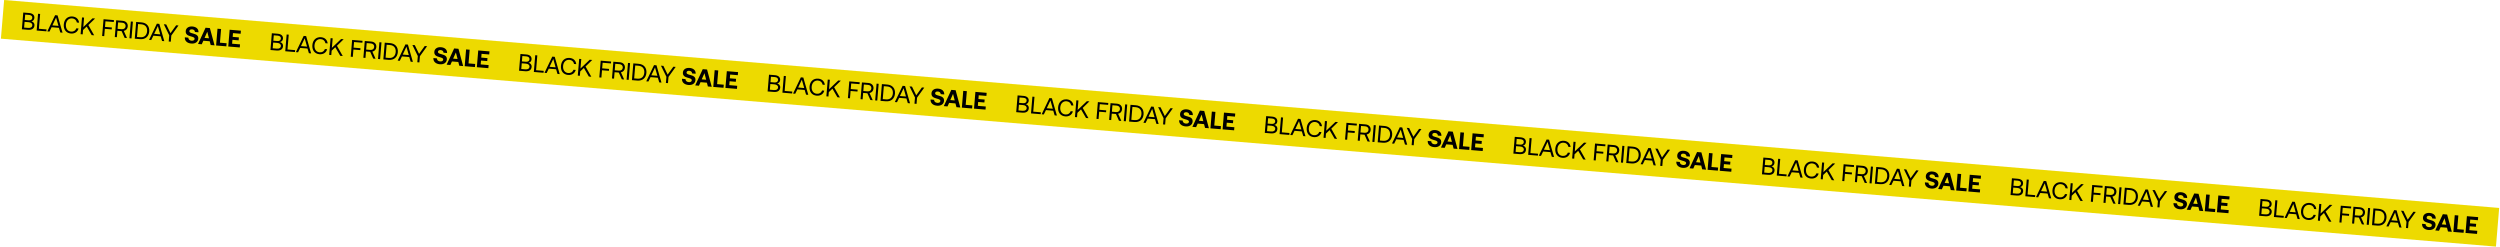 <?xml version="1.0" encoding="UTF-8"?> <svg xmlns="http://www.w3.org/2000/svg" width="2706" height="267" viewBox="0 0 2706 267" fill="none"> <rect width="2710" height="42" transform="translate(4.469) rotate(4.764)" fill="#EDDA00"></rect> <path d="M23.667 31.704L25.179 13.567L31.604 14.103C35.465 14.424 37.46 16.469 37.216 19.397C37.043 21.47 35.797 22.645 34.038 23.098C35.925 23.62 37.505 25.005 37.287 27.621C37.02 30.834 34.575 32.613 30.274 32.255L23.667 31.704ZM31.537 16.158L27.262 15.802L26.776 21.632L31.052 21.988C33.383 22.182 34.796 21.204 34.949 19.365C35.1 17.551 33.895 16.355 31.537 16.158ZM30.961 24.015L26.608 23.653L26.092 29.845L30.445 30.208C33.243 30.441 34.817 29.398 34.973 27.533C35.143 25.486 33.656 24.24 30.961 24.015ZM50.203 33.916L39.684 33.039L41.195 14.902L43.45 15.09L42.111 31.154L50.376 31.843L50.203 33.916ZM53.544 34.194L51.213 34L59.642 16.439L62.311 16.662L67.692 35.373L65.282 35.172L63.773 30.116L55.87 29.457L53.544 34.194ZM60.707 19.007L56.714 27.466L63.27 28.013L60.707 19.007ZM76.745 36.284C71.537 35.85 68.579 31.899 69.041 26.354C69.499 20.861 73.204 17.413 78.464 17.852C82.48 18.186 85.214 20.762 85.574 24.575L83.191 24.377C82.7 21.805 80.908 20.142 78.188 19.916C74.379 19.598 71.697 22.349 71.347 26.547C71 30.718 73.083 33.892 76.892 34.209C79.69 34.443 81.757 33.128 82.642 30.645L85.026 30.843C84.039 34.544 80.839 36.626 76.745 36.284ZM87.253 37.004L88.765 18.866L91.019 19.054L90.162 29.341L100.165 19.817L102.912 20.046L95.642 27.136L101.918 38.226L99.224 38.001L93.841 28.708L89.9 32.476L89.507 37.191L87.253 37.004ZM110.557 38.946L112.069 20.809L123.34 21.748L123.167 23.821L114.15 23.069L113.645 29.132L121.107 29.754L120.934 31.827L113.472 31.205L112.811 39.134L110.557 38.946ZM124.246 40.087L125.758 21.95L132.702 22.528C136.329 22.831 138.557 25.208 138.274 28.602C138.063 31.141 136.37 32.983 133.984 33.436L137.434 41.186L134.895 40.974L131.641 33.685L127.081 33.305L126.5 40.275L124.246 40.087ZM132.373 24.588L127.839 24.21L127.254 31.232L131.762 31.608C134.146 31.806 135.791 30.535 135.968 28.41C136.145 26.285 134.731 24.785 132.373 24.588ZM140.086 41.407L141.597 23.27L143.851 23.457L142.34 41.595L140.086 41.407ZM151.659 42.371L145.855 41.888L147.366 23.75L153.17 24.234C158.845 24.707 161.988 28.622 161.535 34.063C161.084 39.478 157.333 42.844 151.659 42.371ZM149.448 26.011L148.282 40.003L151.831 40.298C156.236 40.666 158.877 38.094 159.229 33.871C159.583 29.621 157.402 26.674 152.997 26.307L149.448 26.011ZM163.688 43.374L161.356 43.179L169.786 25.619L172.454 25.841L177.835 44.553L175.425 44.352L173.916 39.295L166.014 38.636L163.688 43.374ZM170.85 28.186L166.858 36.646L173.413 37.192L170.85 28.186ZM183.177 38.241L177.289 26.244L179.932 26.464L184.52 35.9L190.685 27.361L193.224 27.572L185.431 38.428L184.872 45.139L182.618 44.951L183.177 38.241ZM200.048 40.403L203.852 40.773C203.835 42.545 205.133 43.88 207.361 44.065C209.149 44.214 210.535 43.547 210.654 42.122C210.781 40.593 209.33 40.159 206.348 39.311C203.338 38.486 200.726 37.277 201.032 33.597C201.3 30.385 204.159 28.327 208.253 28.668C212.528 29.024 215.063 31.48 214.825 34.956L211.016 34.638C210.962 33.094 209.885 31.935 207.994 31.777C206.335 31.639 205.085 32.239 204.968 33.639C204.845 35.115 206.245 35.545 209.203 36.366C212.264 37.195 214.933 38.356 214.603 42.008C214.294 45.4 211.301 47.498 207.052 47.144C202.44 46.76 199.767 44.085 200.048 40.403ZM218.378 47.932L214.361 47.597L222.506 30.013L227.17 30.401L232.24 49.087L228.068 48.739L226.999 44.658L220.107 44.084L218.378 47.932ZM224.363 34.342L221.405 41.035L226.198 41.435L224.363 34.342ZM244.994 50.15L233.904 49.226L235.416 31.088L239.302 31.412L238.069 46.207L245.272 46.807L244.994 50.15ZM247.062 50.322L248.573 32.185L260.751 33.2L260.472 36.542L252.181 35.851L251.842 39.919L258.579 40.481L258.313 43.668L251.576 43.106L251.227 47.304L259.803 48.018L259.524 51.361L247.062 50.322Z" fill="black"></path> <path d="M292.737 54.128L294.249 35.991L300.675 36.527C304.535 36.849 306.53 38.893 306.286 41.821C306.114 43.894 304.868 45.069 303.108 45.522C304.995 46.044 306.576 47.428 306.358 50.045C306.09 53.258 303.646 55.038 299.344 54.679L292.737 54.128ZM300.608 38.582L296.333 38.226L295.847 44.056L300.122 44.412C302.454 44.606 303.866 43.628 304.019 41.789C304.17 39.975 302.966 38.779 300.608 38.582ZM300.031 46.44L295.678 46.077L295.162 52.269L299.515 52.632C302.313 52.865 303.887 51.822 304.043 49.957C304.213 47.91 302.726 46.664 300.031 46.44ZM319.274 56.34L308.754 55.463L310.266 37.326L312.52 37.514L311.181 53.578L319.446 54.267L319.274 56.34ZM322.615 56.618L320.283 56.424L328.713 38.864L331.381 39.086L336.762 57.797L334.352 57.597L332.843 52.54L324.94 51.881L322.615 56.618ZM329.777 41.431L325.785 49.89L332.34 50.437L329.777 41.431ZM345.816 58.709C340.608 58.275 337.65 54.323 338.112 48.778C338.569 43.285 342.275 39.837 347.534 40.276C351.551 40.61 354.284 43.186 354.645 46.999L352.261 46.801C351.771 44.229 349.979 42.566 347.258 42.34C343.449 42.022 340.768 44.773 340.418 48.971C340.07 53.142 342.154 56.316 345.962 56.633C348.761 56.867 350.827 55.552 351.712 53.069L354.096 53.267C353.109 56.968 349.909 59.05 345.816 58.709ZM356.324 59.428L357.835 41.291L360.089 41.478L359.232 51.765L369.236 42.241L371.982 42.47L364.712 49.56L370.989 60.65L368.294 60.425L362.911 51.132L358.971 54.9L358.578 59.616L356.324 59.428ZM379.628 61.37L381.139 43.233L392.41 44.172L392.237 46.245L383.221 45.493L382.715 51.556L390.177 52.178L390.005 54.251L382.543 53.629L381.882 61.558L379.628 61.37ZM393.316 62.511L394.828 44.374L401.772 44.952C405.399 45.255 407.628 47.632 407.345 51.026C407.133 53.565 405.44 55.407 403.054 55.861L406.505 63.61L403.966 63.398L400.712 56.109L396.151 55.729L395.571 62.699L393.316 62.511ZM401.444 47.012L396.909 46.634L396.324 53.656L400.833 54.032C403.216 54.23 404.862 52.959 405.039 50.834C405.216 48.709 403.802 47.209 401.444 47.012ZM409.156 63.831L410.668 45.694L412.922 45.882L411.41 64.019L409.156 63.831ZM420.729 64.795L414.925 64.312L416.437 46.175L422.241 46.658C427.915 47.131 431.059 51.046 430.605 56.487C430.154 61.902 426.403 65.268 420.729 64.795ZM418.518 48.435L417.352 62.427L420.902 62.722C425.306 63.09 427.947 60.518 428.299 56.295C428.653 52.045 426.473 49.098 422.068 48.731L418.518 48.435ZM432.758 65.798L430.426 65.603L438.856 48.043L441.525 48.265L446.905 66.977L444.496 66.776L442.986 61.719L435.084 61.061L432.758 65.798ZM439.921 50.61L435.928 59.07L442.483 59.616L439.921 50.61ZM452.247 60.665L446.359 48.668L449.002 48.889L453.591 58.324L459.755 49.785L462.294 49.996L454.502 60.853L453.942 67.563L451.688 67.375L452.247 60.665ZM469.118 62.827L472.922 63.197C472.905 64.969 474.203 66.304 476.431 66.489C478.219 66.638 479.605 65.971 479.724 64.546C479.851 63.017 478.4 62.583 475.418 61.735C472.409 60.91 469.796 59.701 470.103 56.022C470.37 52.809 473.229 50.751 477.323 51.092C481.598 51.449 484.133 53.904 483.895 57.38L480.087 57.062C480.033 55.519 478.955 54.359 477.064 54.201C475.406 54.063 474.155 54.663 474.039 56.063C473.916 57.539 475.315 57.969 478.273 58.79C481.335 59.619 484.003 60.781 483.673 64.432C483.364 67.824 480.372 69.922 476.122 69.568C471.51 69.184 468.837 66.509 469.118 62.827ZM487.448 70.356L483.432 70.021L491.576 52.437L496.24 52.825L501.31 71.511L497.138 71.163L496.07 67.082L489.177 66.508L487.448 70.356ZM493.433 56.766L490.475 63.459L495.268 63.859L493.433 56.766ZM514.064 72.574L502.974 71.65L504.486 53.513L508.372 53.836L507.139 68.631L514.342 69.231L514.064 72.574ZM516.132 72.746L517.643 54.609L529.821 55.624L529.543 58.966L521.251 58.275L520.912 62.343L527.649 62.905L527.383 66.092L520.647 65.53L520.297 69.728L528.873 70.442L528.595 73.785L516.132 72.746Z" fill="black"></path> <path d="M561.808 76.553L563.319 58.416L569.745 58.951C573.606 59.273 575.601 61.318 575.357 64.245C575.184 66.318 573.938 67.493 572.178 67.946C574.065 68.469 575.646 69.853 575.428 72.47C575.16 75.683 572.716 77.462 568.415 77.103L561.808 76.553ZM569.678 61.007L565.403 60.65L564.917 66.48L569.192 66.836C571.524 67.031 572.936 66.053 573.09 64.213C573.241 62.399 572.036 61.203 569.678 61.007ZM569.101 68.864L564.749 68.501L564.232 74.694L568.585 75.056C571.384 75.29 572.958 74.247 573.113 72.381C573.284 70.334 571.796 69.088 569.101 68.864ZM588.344 78.764L577.824 77.888L579.336 59.75L581.59 59.938L580.251 76.003L588.517 76.691L588.344 78.764ZM591.685 79.043L589.353 78.848L597.783 61.288L600.452 61.51L605.832 80.222L603.422 80.021L601.913 74.964L594.011 74.305L591.685 79.043ZM598.847 63.855L594.855 72.315L601.41 72.861L598.847 63.855ZM614.886 81.133C609.678 80.699 606.72 76.747 607.182 71.203C607.64 65.71 611.345 62.261 616.605 62.7C620.621 63.035 623.354 65.611 623.715 69.424L621.331 69.225C620.841 66.653 619.049 64.991 616.328 64.764C612.52 64.447 609.838 67.197 609.488 71.395C609.14 75.566 611.224 78.74 615.033 79.058C617.831 79.291 619.897 77.976 620.783 75.493L623.166 75.692C622.18 79.393 618.98 81.474 614.886 81.133ZM625.394 81.852L626.905 63.715L629.16 63.903L628.302 74.189L638.306 64.665L641.052 64.894L633.782 71.985L640.059 83.074L637.364 82.85L631.982 73.556L628.041 77.324L627.648 82.04L625.394 81.852ZM648.698 83.794L650.209 65.657L661.48 66.596L661.308 68.669L652.291 67.918L651.786 73.981L659.248 74.603L659.075 76.675L651.613 76.053L650.952 83.982L648.698 83.794ZM662.387 84.935L663.898 66.798L670.842 67.377C674.47 67.679 676.698 70.056 676.415 73.45C676.203 75.99 674.511 77.831 672.125 78.285L675.575 86.034L673.036 85.823L669.782 78.533L665.222 78.153L664.641 85.123L662.387 84.935ZM670.514 69.436L665.98 69.059L665.395 76.08L669.903 76.456C672.287 76.655 673.932 75.383 674.109 73.258C674.286 71.134 672.872 69.633 670.514 69.436ZM678.226 86.255L679.738 68.118L681.992 68.306L680.481 86.443L678.226 86.255ZM689.799 87.22L683.995 86.736L685.507 68.599L691.311 69.082C696.985 69.555 700.129 73.47 699.675 78.911C699.224 84.326 695.474 87.692 689.799 87.22ZM687.588 70.859L686.422 84.851L689.972 85.147C694.377 85.514 697.017 82.942 697.369 78.719C697.724 74.47 695.543 71.522 691.138 71.155L687.588 70.859ZM701.829 88.222L699.497 88.028L707.926 70.467L710.595 70.69L715.976 89.401L713.566 89.2L712.057 84.144L704.154 83.485L701.829 88.222ZM708.991 73.034L704.998 81.494L711.554 82.04L708.991 73.034ZM721.318 83.089L715.43 71.093L718.073 71.313L722.661 80.749L728.825 72.209L731.365 72.421L723.572 83.277L723.013 89.988L720.759 89.8L721.318 83.089ZM738.188 85.252L741.993 85.621C741.975 87.394 743.273 88.728 745.501 88.914C747.289 89.063 748.675 88.395 748.794 86.97C748.922 85.442 747.471 85.008 744.489 84.159C741.479 83.334 738.866 82.125 739.173 78.446C739.441 75.233 742.299 73.175 746.393 73.516C750.668 73.873 753.203 76.328 752.966 79.804L749.157 79.487C749.103 77.943 748.026 76.783 746.134 76.626C744.476 76.488 743.226 77.088 743.109 78.487C742.986 79.964 744.385 80.394 747.343 81.214C750.405 82.043 753.074 83.205 752.743 86.856C752.435 90.248 749.442 92.347 745.193 91.993C740.581 91.608 737.908 88.933 738.188 85.252ZM756.518 92.78L752.502 92.445L760.647 74.861L765.311 75.25L770.38 93.935L766.209 93.588L765.14 89.507L758.248 88.932L756.518 92.78ZM762.504 79.19L759.545 85.884L764.339 86.283L762.504 79.19ZM783.134 94.998L772.045 94.074L773.556 75.937L777.443 76.261L776.21 91.055L783.413 91.656L783.134 94.998ZM785.202 95.171L786.714 77.033L798.892 78.048L798.613 81.391L790.322 80.7L789.983 84.768L796.719 85.329L796.454 88.516L789.717 87.955L789.367 92.152L797.944 92.867L797.665 96.209L785.202 95.171Z" fill="black"></path> <path d="M830.87 98.977L832.382 80.84L838.807 81.375C842.668 81.697 844.663 83.742 844.419 86.67C844.246 88.743 843.001 89.917 841.241 90.371C843.128 90.893 844.708 92.277 844.49 94.894C844.223 98.107 841.778 99.886 837.477 99.528L830.87 98.977ZM838.741 83.431L834.465 83.075L833.979 88.904L838.255 89.261C840.587 89.455 841.999 88.477 842.152 86.637C842.303 84.824 841.098 83.627 838.741 83.431ZM838.164 91.288L833.811 90.925L833.295 97.118L837.648 97.481C840.446 97.714 842.02 96.671 842.176 94.805C842.346 92.759 840.859 91.513 838.164 91.288ZM857.406 101.189L846.887 100.312L848.398 82.175L850.653 82.363L849.314 98.427L857.579 99.116L857.406 101.189ZM860.748 101.467L858.416 101.273L866.845 83.712L869.514 83.934L874.895 102.646L872.485 102.445L870.976 97.388L863.073 96.73L860.748 101.467ZM867.91 86.279L863.917 94.739L870.473 95.285L867.91 86.279ZM883.948 103.557C878.74 103.123 875.782 99.172 876.245 93.627C876.702 88.134 880.407 84.686 885.667 85.124C889.683 85.459 892.417 88.035 892.777 91.848L890.394 91.649C889.904 89.078 888.111 87.415 885.391 87.188C881.582 86.871 878.9 89.622 878.551 93.819C878.203 97.991 880.286 101.165 884.095 101.482C886.894 101.715 888.96 100.4 889.845 97.917L892.229 98.116C891.242 101.817 888.042 103.898 883.948 103.557ZM894.456 104.276L895.968 86.139L898.222 86.327L897.365 96.613L907.368 87.089L910.115 87.318L902.845 94.409L909.122 105.499L906.427 105.274L901.044 95.981L897.104 99.749L896.711 104.464L894.456 104.276ZM917.76 106.218L919.272 88.081L930.543 89.021L930.37 91.094L921.353 90.342L920.848 96.405L928.31 97.027L928.137 99.1L920.675 98.478L920.015 106.406L917.76 106.218ZM931.449 107.359L932.961 89.222L939.905 89.801C943.532 90.103 945.76 92.481 945.478 95.875C945.266 98.414 943.573 100.256 941.187 100.709L944.638 108.458L942.098 108.247L938.844 100.957L934.284 100.577L933.703 107.547L931.449 107.359ZM939.577 91.861L935.042 91.483L934.457 98.504L938.965 98.88C941.349 99.079 942.994 97.807 943.172 95.683C943.349 93.558 941.934 92.057 939.577 91.861ZM947.289 108.679L948.8 90.542L951.055 90.73L949.543 108.867L947.289 108.679ZM958.862 109.644L953.058 109.16L954.569 91.023L960.373 91.507C966.048 91.98 969.191 95.894 968.738 101.335C968.287 106.751 964.536 110.117 958.862 109.644ZM956.651 93.284L955.485 107.275L959.035 107.571C963.439 107.938 966.08 105.367 966.432 101.143C966.786 96.894 964.605 93.947 960.201 93.58L956.651 93.284ZM970.891 110.646L968.559 110.452L976.989 92.891L979.658 93.114L985.038 111.825L982.629 111.625L981.119 106.568L973.217 105.909L970.891 110.646ZM978.053 95.459L974.061 103.918L980.616 104.465L978.053 95.459ZM990.38 105.513L984.492 93.517L987.135 93.737L991.723 103.173L997.888 94.633L1000.43 94.845L992.634 105.701L992.075 112.412L989.821 112.224L990.38 105.513ZM1007.25 107.676L1011.06 108.045C1011.04 109.818 1012.34 111.152 1014.56 111.338C1016.35 111.487 1017.74 110.82 1017.86 109.395C1017.98 107.866 1016.53 107.432 1013.55 106.583C1010.54 105.759 1007.93 104.549 1008.24 100.87C1008.5 97.657 1011.36 95.6 1015.46 95.941C1019.73 96.297 1022.27 98.752 1022.03 102.228L1018.22 101.911C1018.17 100.367 1017.09 99.208 1015.2 99.05C1013.54 98.912 1012.29 99.512 1012.17 100.911C1012.05 102.388 1013.45 102.818 1016.41 103.638C1019.47 104.467 1022.14 105.629 1021.81 109.28C1021.5 112.672 1018.5 114.771 1014.26 114.417C1009.64 114.033 1006.97 111.357 1007.25 107.676ZM1025.58 115.204L1021.56 114.87L1029.71 97.285L1034.37 97.674L1039.44 116.36L1035.27 116.012L1034.2 111.931L1027.31 111.357L1025.58 115.204ZM1031.57 101.614L1028.61 108.308L1033.4 108.707L1031.57 101.614ZM1052.2 117.423L1041.11 116.498L1042.62 98.361L1046.51 98.685L1045.27 113.48L1052.48 114.08L1052.2 117.423ZM1054.26 117.595L1055.78 99.458L1067.95 100.473L1067.68 103.815L1059.38 103.124L1059.05 107.192L1065.78 107.753L1065.52 110.94L1058.78 110.379L1058.43 114.576L1067.01 115.291L1066.73 118.634L1054.26 117.595Z" fill="black"></path> <path d="M1099.94 121.401L1101.45 103.264L1107.88 103.8C1111.74 104.121 1113.73 106.166 1113.49 109.094C1113.32 111.167 1112.07 112.341 1110.31 112.795C1112.2 113.317 1113.78 114.701 1113.56 117.318C1113.29 120.531 1110.85 122.31 1106.55 121.952L1099.94 121.401ZM1107.81 105.855L1103.54 105.499L1103.05 111.329L1107.32 111.685C1109.66 111.879 1111.07 110.901 1111.22 109.062C1111.37 107.248 1110.17 106.052 1107.81 105.855ZM1107.23 113.713L1102.88 113.35L1102.37 119.542L1106.72 119.905C1109.52 120.138 1111.09 119.095 1111.25 117.23C1111.42 115.183 1109.93 113.937 1107.23 113.713ZM1126.48 123.613L1115.96 122.736L1117.47 104.599L1119.72 104.787L1118.38 120.851L1126.65 121.54L1126.48 123.613ZM1129.82 123.891L1127.49 123.697L1135.92 106.136L1138.58 106.359L1143.96 125.07L1141.56 124.87L1140.05 119.813L1132.14 119.154L1129.82 123.891ZM1136.98 108.704L1132.99 117.163L1139.54 117.71L1136.98 108.704ZM1153.02 125.981C1147.81 125.547 1144.85 121.596 1145.31 116.051C1145.77 110.558 1149.48 107.11 1154.74 107.549C1158.75 107.883 1161.49 110.459 1161.85 114.272L1159.46 114.074C1158.97 111.502 1157.18 109.839 1154.46 109.613C1150.65 109.295 1147.97 112.046 1147.62 116.243C1147.27 120.415 1149.36 123.589 1153.17 123.906C1155.96 124.14 1158.03 122.825 1158.92 120.342L1161.3 120.54C1160.31 124.241 1157.11 126.323 1153.02 125.981ZM1163.53 126.701L1165.04 108.564L1167.29 108.751L1166.44 119.038L1176.44 109.514L1179.19 109.743L1171.92 116.833L1178.19 127.923L1175.5 127.698L1170.11 118.405L1166.17 122.173L1165.78 126.889L1163.53 126.701ZM1186.83 128.643L1188.34 110.506L1199.61 111.445L1199.44 113.518L1190.42 112.766L1189.92 118.829L1197.38 119.451L1197.21 121.524L1189.75 120.902L1189.08 128.831L1186.83 128.643ZM1200.52 129.784L1202.03 111.647L1208.98 112.225C1212.6 112.528 1214.83 114.905 1214.55 118.299C1214.34 120.838 1212.64 122.68 1210.26 123.133L1213.71 130.883L1211.17 130.671L1207.91 123.382L1203.35 123.002L1202.77 129.972L1200.52 129.784ZM1208.65 114.285L1204.11 113.907L1203.53 120.929L1208.04 121.305C1210.42 121.503 1212.06 120.232 1212.24 118.107C1212.42 115.982 1211 114.482 1208.65 114.285ZM1216.36 131.104L1217.87 112.967L1220.12 113.154L1218.61 131.292L1216.36 131.104ZM1227.93 132.068L1222.13 131.585L1223.64 113.447L1229.44 113.931C1235.12 114.404 1238.26 118.319 1237.81 123.76C1237.36 129.175 1233.61 132.541 1227.93 132.068ZM1225.72 115.708L1224.56 129.7L1228.1 129.995C1232.51 130.363 1235.15 127.791 1235.5 123.568C1235.86 119.318 1233.68 116.371 1229.27 116.004L1225.72 115.708ZM1239.96 133.071L1237.63 132.876L1246.06 115.316L1248.73 115.538L1254.11 134.25L1251.7 134.049L1250.19 128.992L1242.29 128.334L1239.96 133.071ZM1247.12 117.883L1243.13 126.343L1249.69 126.889L1247.12 117.883ZM1259.45 127.938L1253.56 115.941L1256.21 116.161L1260.79 125.597L1266.96 117.058L1269.5 117.269L1261.7 128.126L1261.15 134.836L1258.89 134.648L1259.45 127.938ZM1276.32 130.1L1280.13 130.47C1280.11 132.242 1281.41 133.577 1283.63 133.762C1285.42 133.911 1286.81 133.244 1286.93 131.819C1287.05 130.29 1285.6 129.856 1282.62 129.008C1279.61 128.183 1277 126.974 1277.31 123.295C1277.57 120.082 1280.43 118.024 1284.53 118.365C1288.8 118.721 1291.34 121.176 1291.1 124.653L1287.29 124.335C1287.24 122.792 1286.16 121.632 1284.27 121.474C1282.61 121.336 1281.36 121.936 1281.24 123.336C1281.12 124.812 1282.52 125.242 1285.48 126.063C1288.54 126.892 1291.21 128.053 1290.88 131.705C1290.57 135.097 1287.57 137.195 1283.33 136.841C1278.71 136.457 1276.04 133.782 1276.32 130.1ZM1294.65 137.629L1290.63 137.294L1298.78 119.71L1303.44 120.098L1308.51 138.784L1304.34 138.436L1303.27 134.355L1296.38 133.781L1294.65 137.629ZM1300.64 124.039L1297.68 130.732L1302.47 131.132L1300.64 124.039ZM1321.27 139.847L1310.18 138.923L1311.69 120.785L1315.58 121.109L1314.34 135.904L1321.55 136.504L1321.27 139.847ZM1323.33 140.019L1324.85 121.882L1337.02 122.897L1336.75 126.239L1328.45 125.548L1328.12 129.616L1334.85 130.178L1334.59 133.365L1327.85 132.803L1327.5 137.001L1336.08 137.715L1335.8 141.058L1323.33 140.019Z" fill="black"></path> <path d="M1369 143.825L1370.51 125.688L1376.94 126.224C1380.8 126.546 1382.8 128.59 1382.55 131.518C1382.38 133.591 1381.13 134.766 1379.37 135.219C1381.26 135.742 1382.84 137.126 1382.62 139.742C1382.36 142.955 1379.91 144.734 1375.61 144.376L1369 143.825ZM1376.87 128.279L1372.6 127.923L1372.11 133.753L1376.39 134.109C1378.72 134.303 1380.13 133.325 1380.28 131.486C1380.44 129.672 1379.23 128.476 1376.87 128.279ZM1376.3 136.137L1371.94 135.774L1371.43 141.966L1375.78 142.329C1378.58 142.562 1380.15 141.519 1380.31 139.654C1380.48 137.607 1378.99 136.361 1376.3 136.137ZM1395.54 146.037L1385.02 145.16L1386.53 127.023L1388.79 127.211L1387.45 143.275L1395.71 143.964L1395.54 146.037ZM1398.88 146.315L1396.55 146.121L1404.98 128.56L1407.65 128.783L1413.03 147.494L1410.62 147.294L1409.11 142.237L1401.21 141.578L1398.88 146.315ZM1406.04 131.128L1402.05 139.587L1408.61 140.134L1406.04 131.128ZM1422.08 148.406C1416.87 147.971 1413.92 144.02 1414.38 138.475C1414.84 132.982 1418.54 129.534 1423.8 129.973C1427.82 130.307 1430.55 132.883 1430.91 136.696L1428.53 136.498C1428.04 133.926 1426.24 132.263 1423.52 132.037C1419.71 131.719 1417.03 134.47 1416.68 138.668C1416.34 142.839 1418.42 146.013 1422.23 146.331C1425.03 146.564 1427.09 145.249 1427.98 142.766L1430.36 142.964C1429.37 146.665 1426.18 148.747 1422.08 148.406ZM1432.59 149.125L1434.1 130.988L1436.35 131.175L1435.5 141.462L1445.5 131.938L1448.25 132.167L1440.98 139.257L1447.25 150.347L1444.56 150.122L1439.18 140.829L1435.24 144.597L1434.84 149.313L1432.59 149.125ZM1455.89 151.067L1457.4 132.93L1468.68 133.869L1468.5 135.942L1459.49 135.19L1458.98 141.253L1466.44 141.875L1466.27 143.948L1458.81 143.326L1458.15 151.255L1455.89 151.067ZM1469.58 152.208L1471.09 134.071L1478.04 134.649C1481.66 134.952 1483.89 137.329 1483.61 140.723C1483.4 143.262 1481.71 145.104 1479.32 145.558L1482.77 153.307L1480.23 153.095L1476.98 145.806L1472.42 145.426L1471.84 152.396L1469.58 152.208ZM1477.71 136.709L1473.18 136.331L1472.59 143.353L1477.1 143.729C1479.48 143.927 1481.13 142.656 1481.3 140.531C1481.48 138.406 1480.07 136.906 1477.71 136.709ZM1485.42 153.528L1486.93 135.391L1489.19 135.579L1487.68 153.716L1485.42 153.528ZM1496.99 154.492L1491.19 154.009L1492.7 135.871L1498.51 136.355C1504.18 136.828 1507.32 140.743 1506.87 146.184C1506.42 151.599 1502.67 154.965 1496.99 154.492ZM1494.78 138.132L1493.62 152.124L1497.17 152.419C1501.57 152.787 1504.21 150.215 1504.56 145.992C1504.92 141.742 1502.74 138.795 1498.33 138.428L1494.78 138.132ZM1509.02 155.495L1506.69 155.3L1515.12 137.74L1517.79 137.962L1523.17 156.674L1520.76 156.473L1519.25 151.416L1511.35 150.758L1509.02 155.495ZM1516.19 140.307L1512.19 148.767L1518.75 149.313L1516.19 140.307ZM1528.51 150.362L1522.63 138.365L1525.27 138.586L1529.86 148.021L1536.02 139.482L1538.56 139.693L1530.77 150.55L1530.21 157.26L1527.95 157.072L1528.51 150.362ZM1545.38 152.524L1549.19 152.894C1549.17 154.666 1550.47 156.001 1552.7 156.186C1554.48 156.335 1555.87 155.668 1555.99 154.243C1556.12 152.714 1554.67 152.28 1551.68 151.432C1548.67 150.607 1546.06 149.398 1546.37 145.719C1546.64 142.506 1549.49 140.448 1553.59 140.789C1557.86 141.146 1560.4 143.601 1560.16 147.077L1556.35 146.759C1556.3 145.216 1555.22 144.056 1553.33 143.898C1551.67 143.76 1550.42 144.361 1550.3 145.76C1550.18 147.237 1551.58 147.666 1554.54 148.487C1557.6 149.316 1560.27 150.478 1559.94 154.129C1559.63 157.521 1556.64 159.619 1552.39 159.265C1547.78 158.881 1545.1 156.206 1545.38 152.524ZM1563.71 160.053L1559.7 159.718L1567.84 142.134L1572.51 142.522L1577.58 161.208L1573.4 160.86L1572.34 156.779L1565.44 156.205L1563.71 160.053ZM1569.7 146.463L1566.74 153.156L1571.53 153.556L1569.7 146.463ZM1590.33 162.271L1579.24 161.347L1580.75 143.21L1584.64 143.533L1583.41 158.328L1590.61 158.928L1590.33 162.271ZM1592.4 162.443L1593.91 144.306L1606.09 145.321L1605.81 148.663L1597.52 147.972L1597.18 152.04L1603.91 152.602L1603.65 155.789L1596.91 155.227L1596.56 159.425L1605.14 160.139L1604.86 163.482L1592.4 162.443Z" fill="black"></path> <path d="M1638.07 166.25L1639.58 148.113L1646.01 148.648C1649.87 148.97 1651.87 151.015 1651.62 153.942C1651.45 156.015 1650.2 157.19 1648.44 157.643C1650.33 158.166 1651.91 159.55 1651.69 162.167C1651.43 165.38 1648.98 167.159 1644.68 166.8L1638.07 166.25ZM1645.94 150.704L1641.67 150.347L1641.18 156.177L1645.46 156.533C1647.79 156.728 1649.2 155.75 1649.36 153.91C1649.51 152.096 1648.3 150.9 1645.94 150.704ZM1645.37 158.561L1641.01 158.198L1640.5 164.391L1644.85 164.753C1647.65 164.987 1649.22 163.944 1649.38 162.078C1649.55 160.031 1648.06 158.785 1645.37 158.561ZM1664.61 168.461L1654.09 167.585L1655.6 149.447L1657.86 149.635L1656.52 165.7L1664.78 166.388L1664.61 168.461ZM1667.95 168.74L1665.62 168.545L1674.05 150.985L1676.72 151.207L1682.1 169.919L1679.69 169.718L1678.18 164.661L1670.28 164.002L1667.95 168.74ZM1675.11 153.552L1671.12 162.012L1677.68 162.558L1675.11 153.552ZM1691.15 170.83C1685.94 170.396 1682.99 166.444 1683.45 160.9C1683.91 155.407 1687.61 151.959 1692.87 152.397C1696.89 152.732 1699.62 155.308 1699.98 159.121L1697.6 158.922C1697.11 156.35 1695.31 154.688 1692.59 154.461C1688.79 154.144 1686.1 156.894 1685.75 161.092C1685.41 165.263 1687.49 168.437 1691.3 168.755C1694.1 168.988 1696.16 167.673 1697.05 165.19L1699.43 165.389C1698.45 169.09 1695.25 171.171 1691.15 170.83ZM1701.66 171.549L1703.17 153.412L1705.43 153.6L1704.57 163.886L1714.57 154.362L1717.32 154.591L1710.05 161.682L1716.32 172.771L1713.63 172.547L1708.25 163.253L1704.31 167.021L1703.91 171.737L1701.66 171.549ZM1724.96 173.491L1726.48 155.354L1737.75 156.293L1737.57 158.366L1728.56 157.615L1728.05 163.678L1735.51 164.3L1735.34 166.372L1727.88 165.751L1727.22 173.679L1724.96 173.491ZM1738.65 174.632L1740.16 156.495L1747.11 157.074C1750.74 157.376 1752.96 159.753 1752.68 163.147C1752.47 165.687 1750.78 167.528 1748.39 167.982L1751.84 175.731L1749.3 175.52L1746.05 168.23L1741.49 167.85L1740.91 174.82L1738.65 174.632ZM1746.78 159.133L1742.25 158.756L1741.66 165.777L1746.17 166.153C1748.55 166.352 1750.2 165.08 1750.37 162.955C1750.55 160.831 1749.14 159.33 1746.78 159.133ZM1754.49 175.952L1756 157.815L1758.26 158.003L1756.75 176.14L1754.49 175.952ZM1766.06 176.917L1760.26 176.433L1761.77 158.296L1767.58 158.779C1773.25 159.252 1776.39 163.167 1775.94 168.608C1775.49 174.023 1771.74 177.39 1766.06 176.917ZM1763.85 160.556L1762.69 174.548L1766.24 174.844C1770.64 175.211 1773.28 172.639 1773.64 168.416C1773.99 164.167 1771.81 161.219 1767.4 160.852L1763.85 160.556ZM1778.09 177.919L1775.76 177.725L1784.19 160.164L1786.86 160.387L1792.24 179.098L1789.83 178.897L1788.32 173.841L1780.42 173.182L1778.09 177.919ZM1785.26 162.732L1781.26 171.191L1787.82 171.737L1785.26 162.732ZM1797.58 172.786L1791.7 160.79L1794.34 161.01L1798.93 170.446L1805.09 161.906L1807.63 162.118L1799.84 172.974L1799.28 179.685L1797.02 179.497L1797.58 172.786ZM1814.45 174.949L1818.26 175.318C1818.24 177.091 1819.54 178.425 1821.77 178.611C1823.55 178.76 1824.94 178.093 1825.06 176.667C1825.19 175.139 1823.74 174.705 1820.75 173.856C1817.74 173.031 1815.13 171.822 1815.44 168.143C1815.71 164.93 1818.57 162.872 1822.66 163.214C1826.93 163.57 1829.47 166.025 1829.23 169.501L1825.42 169.184C1825.37 167.64 1824.29 166.48 1822.4 166.323C1820.74 166.185 1819.49 166.785 1819.37 168.184C1819.25 169.661 1820.65 170.091 1823.61 170.911C1826.67 171.74 1829.34 172.902 1829.01 176.553C1828.7 179.945 1825.71 182.044 1821.46 181.69C1816.85 181.305 1814.17 178.63 1814.45 174.949ZM1832.78 182.477L1828.77 182.142L1836.91 164.558L1841.58 164.947L1846.65 183.632L1842.47 183.285L1841.41 179.204L1834.51 178.629L1832.78 182.477ZM1838.77 168.887L1835.81 175.581L1840.6 175.98L1838.77 168.887ZM1859.4 184.695L1848.31 183.771L1849.82 165.634L1853.71 165.958L1852.48 180.752L1859.68 181.353L1859.4 184.695ZM1861.47 184.868L1862.98 166.73L1875.16 167.745L1874.88 171.088L1866.59 170.397L1866.25 174.465L1872.98 175.026L1872.72 178.213L1865.98 177.652L1865.63 181.849L1874.21 182.564L1873.93 185.906L1861.47 184.868Z" fill="black"></path> <path d="M1907.14 188.674L1908.66 170.537L1915.08 171.072C1918.94 171.394 1920.94 173.439 1920.69 176.367C1920.52 178.44 1919.27 179.614 1917.51 180.068C1919.4 180.59 1920.98 181.974 1920.76 184.591C1920.5 187.804 1918.05 189.583 1913.75 189.225L1907.14 188.674ZM1915.01 173.128L1910.74 172.772L1910.25 178.601L1914.53 178.958C1916.86 179.152 1918.27 178.174 1918.43 176.334C1918.58 174.521 1917.37 173.324 1915.01 173.128ZM1914.44 180.985L1910.08 180.622L1909.57 186.815L1913.92 187.178C1916.72 187.411 1918.29 186.368 1918.45 184.503C1918.62 182.456 1917.13 181.21 1914.44 180.985ZM1933.68 190.886L1923.16 190.009L1924.67 171.872L1926.93 172.06L1925.59 188.124L1933.85 188.813L1933.68 190.886ZM1937.02 191.164L1934.69 190.97L1943.12 173.409L1945.79 173.632L1951.17 192.343L1948.76 192.142L1947.25 187.085L1939.35 186.427L1937.02 191.164ZM1944.18 175.976L1940.19 184.436L1946.75 184.982L1944.18 175.976ZM1960.22 193.254C1955.01 192.82 1952.06 188.869 1952.52 183.324C1952.98 177.831 1956.68 174.383 1961.94 174.821C1965.96 175.156 1968.69 177.732 1969.05 181.545L1966.67 181.346C1966.18 178.775 1964.38 177.112 1961.66 176.885C1957.86 176.568 1955.17 179.319 1954.82 183.516C1954.48 187.688 1956.56 190.862 1960.37 191.179C1963.17 191.412 1965.23 190.097 1966.12 187.614L1968.5 187.813C1967.52 191.514 1964.32 193.595 1960.22 193.254ZM1970.73 193.973L1972.24 175.836L1974.5 176.024L1973.64 186.31L1983.64 176.786L1986.39 177.015L1979.12 184.106L1985.39 195.196L1982.7 194.971L1977.32 185.678L1973.38 189.446L1972.98 194.161L1970.73 193.973ZM1994.03 195.916L1995.55 177.778L2006.82 178.718L2006.64 180.791L1997.63 180.039L1997.12 186.102L2004.58 186.724L2004.41 188.797L1996.95 188.175L1996.29 196.103L1994.03 195.916ZM2007.72 197.056L2009.23 178.919L2016.18 179.498C2019.81 179.8 2022.03 182.178 2021.75 185.572C2021.54 188.111 2019.85 189.953 2017.46 190.406L2020.91 198.155L2018.37 197.944L2015.12 190.654L2010.56 190.274L2009.98 197.244L2007.72 197.056ZM2015.85 181.558L2011.32 181.18L2010.73 188.202L2015.24 188.577C2017.62 188.776 2019.27 187.504 2019.44 185.38C2019.62 183.255 2018.21 181.754 2015.85 181.558ZM2023.56 198.376L2025.07 180.239L2027.33 180.427L2025.82 198.564L2023.56 198.376ZM2035.14 199.341L2029.33 198.857L2030.84 180.72L2036.65 181.204C2042.32 181.677 2045.46 185.591 2045.01 191.032C2044.56 196.448 2040.81 199.814 2035.14 199.341ZM2032.92 182.981L2031.76 196.972L2035.31 197.268C2039.71 197.635 2042.35 195.064 2042.71 190.84C2043.06 186.591 2040.88 183.644 2036.47 183.277L2032.92 182.981ZM2047.16 200.343L2044.83 200.149L2053.26 182.589L2055.93 182.811L2061.31 201.522L2058.9 201.322L2057.39 196.265L2049.49 195.606L2047.16 200.343ZM2054.33 185.156L2050.33 193.615L2056.89 194.162L2054.33 185.156ZM2066.65 195.21L2060.77 183.214L2063.41 183.434L2068 192.87L2074.16 184.33L2076.7 184.542L2068.91 195.398L2068.35 202.109L2066.09 201.921L2066.65 195.21ZM2083.52 197.373L2087.33 197.742C2087.31 199.515 2088.61 200.849 2090.84 201.035C2092.63 201.184 2094.01 200.517 2094.13 199.092C2094.26 197.563 2092.81 197.129 2089.82 196.28C2086.81 195.456 2084.2 194.246 2084.51 190.567C2084.78 187.354 2087.64 185.297 2091.73 185.638C2096 185.994 2098.54 188.449 2098.3 191.925L2094.49 191.608C2094.44 190.064 2093.36 188.905 2091.47 188.747C2089.81 188.609 2088.56 189.209 2088.45 190.608C2088.32 192.085 2089.72 192.515 2092.68 193.335C2095.74 194.165 2098.41 195.326 2098.08 198.977C2097.77 202.369 2094.78 204.468 2090.53 204.114C2085.92 203.73 2083.24 201.054 2083.52 197.373ZM2101.85 204.901L2097.84 204.567L2105.98 186.982L2110.65 187.371L2115.72 206.057L2111.54 205.709L2110.48 201.628L2103.58 201.054L2101.85 204.901ZM2107.84 191.311L2104.88 198.005L2109.67 198.404L2107.84 191.311ZM2128.47 207.12L2117.38 206.195L2118.89 188.058L2122.78 188.382L2121.55 203.177L2128.75 203.777L2128.47 207.12ZM2130.54 207.292L2132.05 189.155L2144.23 190.17L2143.95 193.512L2135.66 192.821L2135.32 196.889L2142.06 197.45L2141.79 200.637L2135.05 200.076L2134.7 204.273L2143.28 204.988L2143 208.331L2130.54 207.292Z" fill="black"></path> <path d="M2176.21 211.098L2177.72 192.961L2184.14 193.497C2188 193.818 2190 195.863 2189.76 198.791C2189.58 200.864 2188.34 202.038 2186.58 202.492C2188.46 203.014 2190.04 204.398 2189.83 207.015C2189.56 210.228 2187.11 212.007 2182.81 211.649L2176.21 211.098ZM2184.08 195.552L2179.8 195.196L2179.32 201.026L2183.59 201.382C2185.92 201.576 2187.33 200.598 2187.49 198.758C2187.64 196.945 2186.43 195.749 2184.08 195.552ZM2183.5 203.409L2179.15 203.047L2178.63 209.239L2182.98 209.602C2185.78 209.835 2187.36 208.792 2187.51 206.927C2187.68 204.88 2186.19 203.634 2183.5 203.409ZM2202.74 213.31L2192.22 212.433L2193.73 194.296L2195.99 194.484L2194.65 210.548L2202.92 211.237L2202.74 213.31ZM2206.08 213.588L2203.75 213.394L2212.18 195.833L2214.85 196.056L2220.23 214.767L2217.82 214.566L2216.31 209.509L2208.41 208.851L2206.08 213.588ZM2213.25 198.4L2209.25 206.86L2215.81 207.406L2213.25 198.4ZM2229.28 215.678C2224.08 215.244 2221.12 211.293 2221.58 205.748C2222.04 200.255 2225.74 196.807 2231 197.245C2235.02 197.58 2237.75 200.156 2238.11 203.969L2235.73 203.77C2235.24 201.199 2233.45 199.536 2230.73 199.309C2226.92 198.992 2224.24 201.743 2223.89 205.94C2223.54 210.112 2225.62 213.286 2229.43 213.603C2232.23 213.836 2234.3 212.522 2235.18 210.038L2237.56 210.237C2236.58 213.938 2233.38 216.019 2229.28 215.678ZM2239.79 216.397L2241.3 198.26L2243.56 198.448L2242.7 208.735L2252.7 199.21L2255.45 199.439L2248.18 206.53L2254.46 217.62L2251.76 217.395L2246.38 208.102L2242.44 211.87L2242.05 216.585L2239.79 216.397ZM2263.1 218.34L2264.61 200.202L2275.88 201.142L2275.71 203.215L2266.69 202.463L2266.18 208.526L2273.65 209.148L2273.47 211.221L2266.01 210.599L2265.35 218.527L2263.1 218.34ZM2276.79 219.48L2278.3 201.343L2285.24 201.922C2288.87 202.224 2291.1 204.602 2290.81 207.996C2290.6 210.535 2288.91 212.377 2286.52 212.83L2289.97 220.58L2287.43 220.368L2284.18 213.079L2279.62 212.698L2279.04 219.668L2276.79 219.48ZM2284.91 203.982L2280.38 203.604L2279.79 210.626L2284.3 211.001C2286.69 211.2 2288.33 209.928 2288.51 207.804C2288.68 205.679 2287.27 204.178 2284.91 203.982ZM2292.62 220.801L2294.14 202.663L2296.39 202.851L2294.88 220.988L2292.62 220.801ZM2304.2 221.765L2298.39 221.281L2299.91 203.144L2305.71 203.628C2311.38 204.101 2314.53 208.015 2314.07 213.457C2313.62 218.872 2309.87 222.238 2304.2 221.765ZM2301.99 205.405L2300.82 219.396L2304.37 219.692C2308.78 220.059 2311.42 217.488 2311.77 213.264C2312.12 209.015 2309.94 206.068 2305.54 205.701L2301.99 205.405ZM2316.23 222.768L2313.9 222.573L2322.32 205.013L2324.99 205.235L2330.37 223.947L2327.96 223.746L2326.46 218.689L2318.55 218.03L2316.23 222.768ZM2323.39 207.58L2319.4 216.04L2325.95 216.586L2323.39 207.58ZM2335.72 217.634L2329.83 205.638L2332.47 205.858L2337.06 215.294L2343.22 206.754L2345.76 206.966L2337.97 217.822L2337.41 224.533L2335.16 224.345L2335.72 217.634ZM2352.59 219.797L2356.39 220.166C2356.37 221.939 2357.67 223.273 2359.9 223.459C2361.69 223.608 2363.07 222.941 2363.19 221.516C2363.32 219.987 2361.87 219.553 2358.89 218.705C2355.88 217.88 2353.26 216.671 2353.57 212.991C2353.84 209.778 2356.7 207.721 2360.79 208.062C2365.07 208.418 2367.6 210.873 2367.36 214.35L2363.56 214.032C2363.5 212.488 2362.42 211.329 2360.53 211.171C2358.87 211.033 2357.62 211.633 2357.51 213.032C2357.38 214.509 2358.78 214.939 2361.74 215.759C2364.8 216.589 2367.47 217.75 2367.14 221.401C2366.83 224.793 2363.84 226.892 2359.59 226.538C2354.98 226.154 2352.31 223.478 2352.59 219.797ZM2370.92 227.325L2366.9 226.991L2375.05 209.406L2379.71 209.795L2384.78 228.481L2380.61 228.133L2379.54 224.052L2372.65 223.478L2370.92 227.325ZM2376.9 213.736L2373.94 220.429L2378.74 220.828L2376.9 213.736ZM2397.53 229.544L2386.44 228.619L2387.95 210.482L2391.84 210.806L2390.61 225.601L2397.81 226.201L2397.53 229.544ZM2399.6 229.716L2401.11 211.579L2413.29 212.594L2413.01 215.936L2404.72 215.245L2404.38 219.313L2411.12 219.874L2410.85 223.061L2404.12 222.5L2403.77 226.697L2412.34 227.412L2412.06 230.755L2399.6 229.716Z" fill="black"></path> <path d="M2445.28 233.522L2446.79 215.385L2453.21 215.921C2457.07 216.243 2459.07 218.287 2458.83 221.215C2458.65 223.288 2457.41 224.463 2455.65 224.916C2457.53 225.439 2459.11 226.823 2458.9 229.44C2458.63 232.652 2456.18 234.432 2451.88 234.073L2445.28 233.522ZM2453.15 217.976L2448.87 217.62L2448.39 223.45L2452.66 223.806C2454.99 224 2456.4 223.022 2456.56 221.183C2456.71 219.369 2455.5 218.173 2453.15 217.976ZM2452.57 225.834L2448.22 225.471L2447.7 231.663L2452.05 232.026C2454.85 232.259 2456.43 231.216 2456.58 229.351C2456.75 227.304 2455.26 226.058 2452.57 225.834ZM2471.81 235.734L2461.29 234.857L2462.8 216.72L2465.06 216.908L2463.72 232.972L2471.99 233.661L2471.81 235.734ZM2475.15 236.012L2472.82 235.818L2481.25 218.258L2483.92 218.48L2489.3 237.191L2486.89 236.991L2485.38 231.934L2477.48 231.275L2475.15 236.012ZM2482.32 220.825L2478.32 229.284L2484.88 229.831L2482.32 220.825ZM2498.35 238.103C2493.15 237.668 2490.19 233.717 2490.65 228.172C2491.11 222.679 2494.81 219.231 2500.07 219.67C2504.09 220.004 2506.82 222.58 2507.18 226.393L2504.8 226.195C2504.31 223.623 2502.52 221.961 2499.8 221.734C2495.99 221.416 2493.31 224.167 2492.96 228.365C2492.61 232.536 2494.69 235.71 2498.5 236.028C2501.3 236.261 2503.37 234.946 2504.25 232.463L2506.64 232.661C2505.65 236.362 2502.45 238.444 2498.35 238.103ZM2508.86 238.822L2510.37 220.685L2512.63 220.872L2511.77 231.159L2521.77 221.635L2524.52 221.864L2517.25 228.954L2523.53 240.044L2520.83 239.819L2515.45 230.526L2511.51 234.294L2511.12 239.01L2508.86 238.822ZM2532.17 240.764L2533.68 222.627L2544.95 223.566L2544.78 225.639L2535.76 224.887L2535.25 230.95L2542.72 231.572L2542.54 233.645L2535.08 233.023L2534.42 240.952L2532.17 240.764ZM2545.86 241.905L2547.37 223.768L2554.31 224.346C2557.94 224.649 2560.17 227.026 2559.88 230.42C2559.67 232.959 2557.98 234.801 2555.59 235.255L2559.04 243.004L2556.5 242.792L2553.25 235.503L2548.69 235.123L2548.11 242.093L2545.86 241.905ZM2553.98 226.406L2549.45 226.028L2548.86 233.05L2553.37 233.426C2555.76 233.624 2557.4 232.353 2557.58 230.228C2557.75 228.103 2556.34 226.603 2553.98 226.406ZM2561.7 243.225L2563.21 225.088L2565.46 225.276L2563.95 243.413L2561.7 243.225ZM2573.27 244.189L2567.46 243.706L2568.98 225.569L2574.78 226.052C2580.45 226.525 2583.6 230.44 2583.14 235.881C2582.69 241.296 2578.94 244.662 2573.27 244.189ZM2571.06 227.829L2569.89 241.821L2573.44 242.117C2577.85 242.484 2580.49 239.912 2580.84 235.689C2581.19 231.439 2579.01 228.492 2574.61 228.125L2571.06 227.829ZM2585.3 245.192L2582.97 244.998L2591.4 227.437L2594.06 227.659L2599.44 246.371L2597.03 246.17L2595.53 241.113L2587.62 240.455L2585.3 245.192ZM2592.46 230.004L2588.47 238.464L2595.02 239.01L2592.46 230.004ZM2604.79 240.059L2598.9 228.062L2601.54 228.283L2606.13 237.718L2612.29 229.179L2614.83 229.39L2607.04 240.247L2606.48 246.957L2604.23 246.769L2604.79 240.059ZM2621.66 242.221L2625.46 242.591C2625.44 244.363 2626.74 245.698 2628.97 245.883C2630.76 246.032 2632.14 245.365 2632.26 243.94C2632.39 242.411 2630.94 241.977 2627.96 241.129C2624.95 240.304 2622.34 239.095 2622.64 235.416C2622.91 232.203 2625.77 230.145 2629.86 230.486C2634.14 230.843 2636.67 233.298 2636.43 236.774L2632.63 236.456C2632.57 234.913 2631.49 233.753 2629.6 233.595C2627.94 233.457 2626.69 234.058 2626.58 235.457C2626.45 236.934 2627.85 237.363 2630.81 238.184C2633.87 239.013 2636.54 240.175 2636.21 243.826C2635.9 247.218 2632.91 249.317 2628.66 248.962C2624.05 248.578 2621.38 245.903 2621.66 242.221ZM2639.99 249.75L2635.97 249.415L2644.12 231.831L2648.78 232.219L2653.85 250.905L2649.68 250.557L2648.61 246.476L2641.72 245.902L2639.99 249.75ZM2645.97 236.16L2643.01 242.853L2647.81 243.253L2645.97 236.16ZM2666.6 251.968L2655.51 251.044L2657.02 232.907L2660.91 233.23L2659.68 248.025L2666.88 248.626L2666.6 251.968ZM2668.67 252.14L2670.18 234.003L2682.36 235.018L2682.08 238.36L2673.79 237.669L2673.45 241.737L2680.19 242.299L2679.92 245.486L2673.19 244.924L2672.84 249.122L2681.41 249.837L2681.13 253.179L2668.67 252.14Z" fill="black"></path> </svg> 